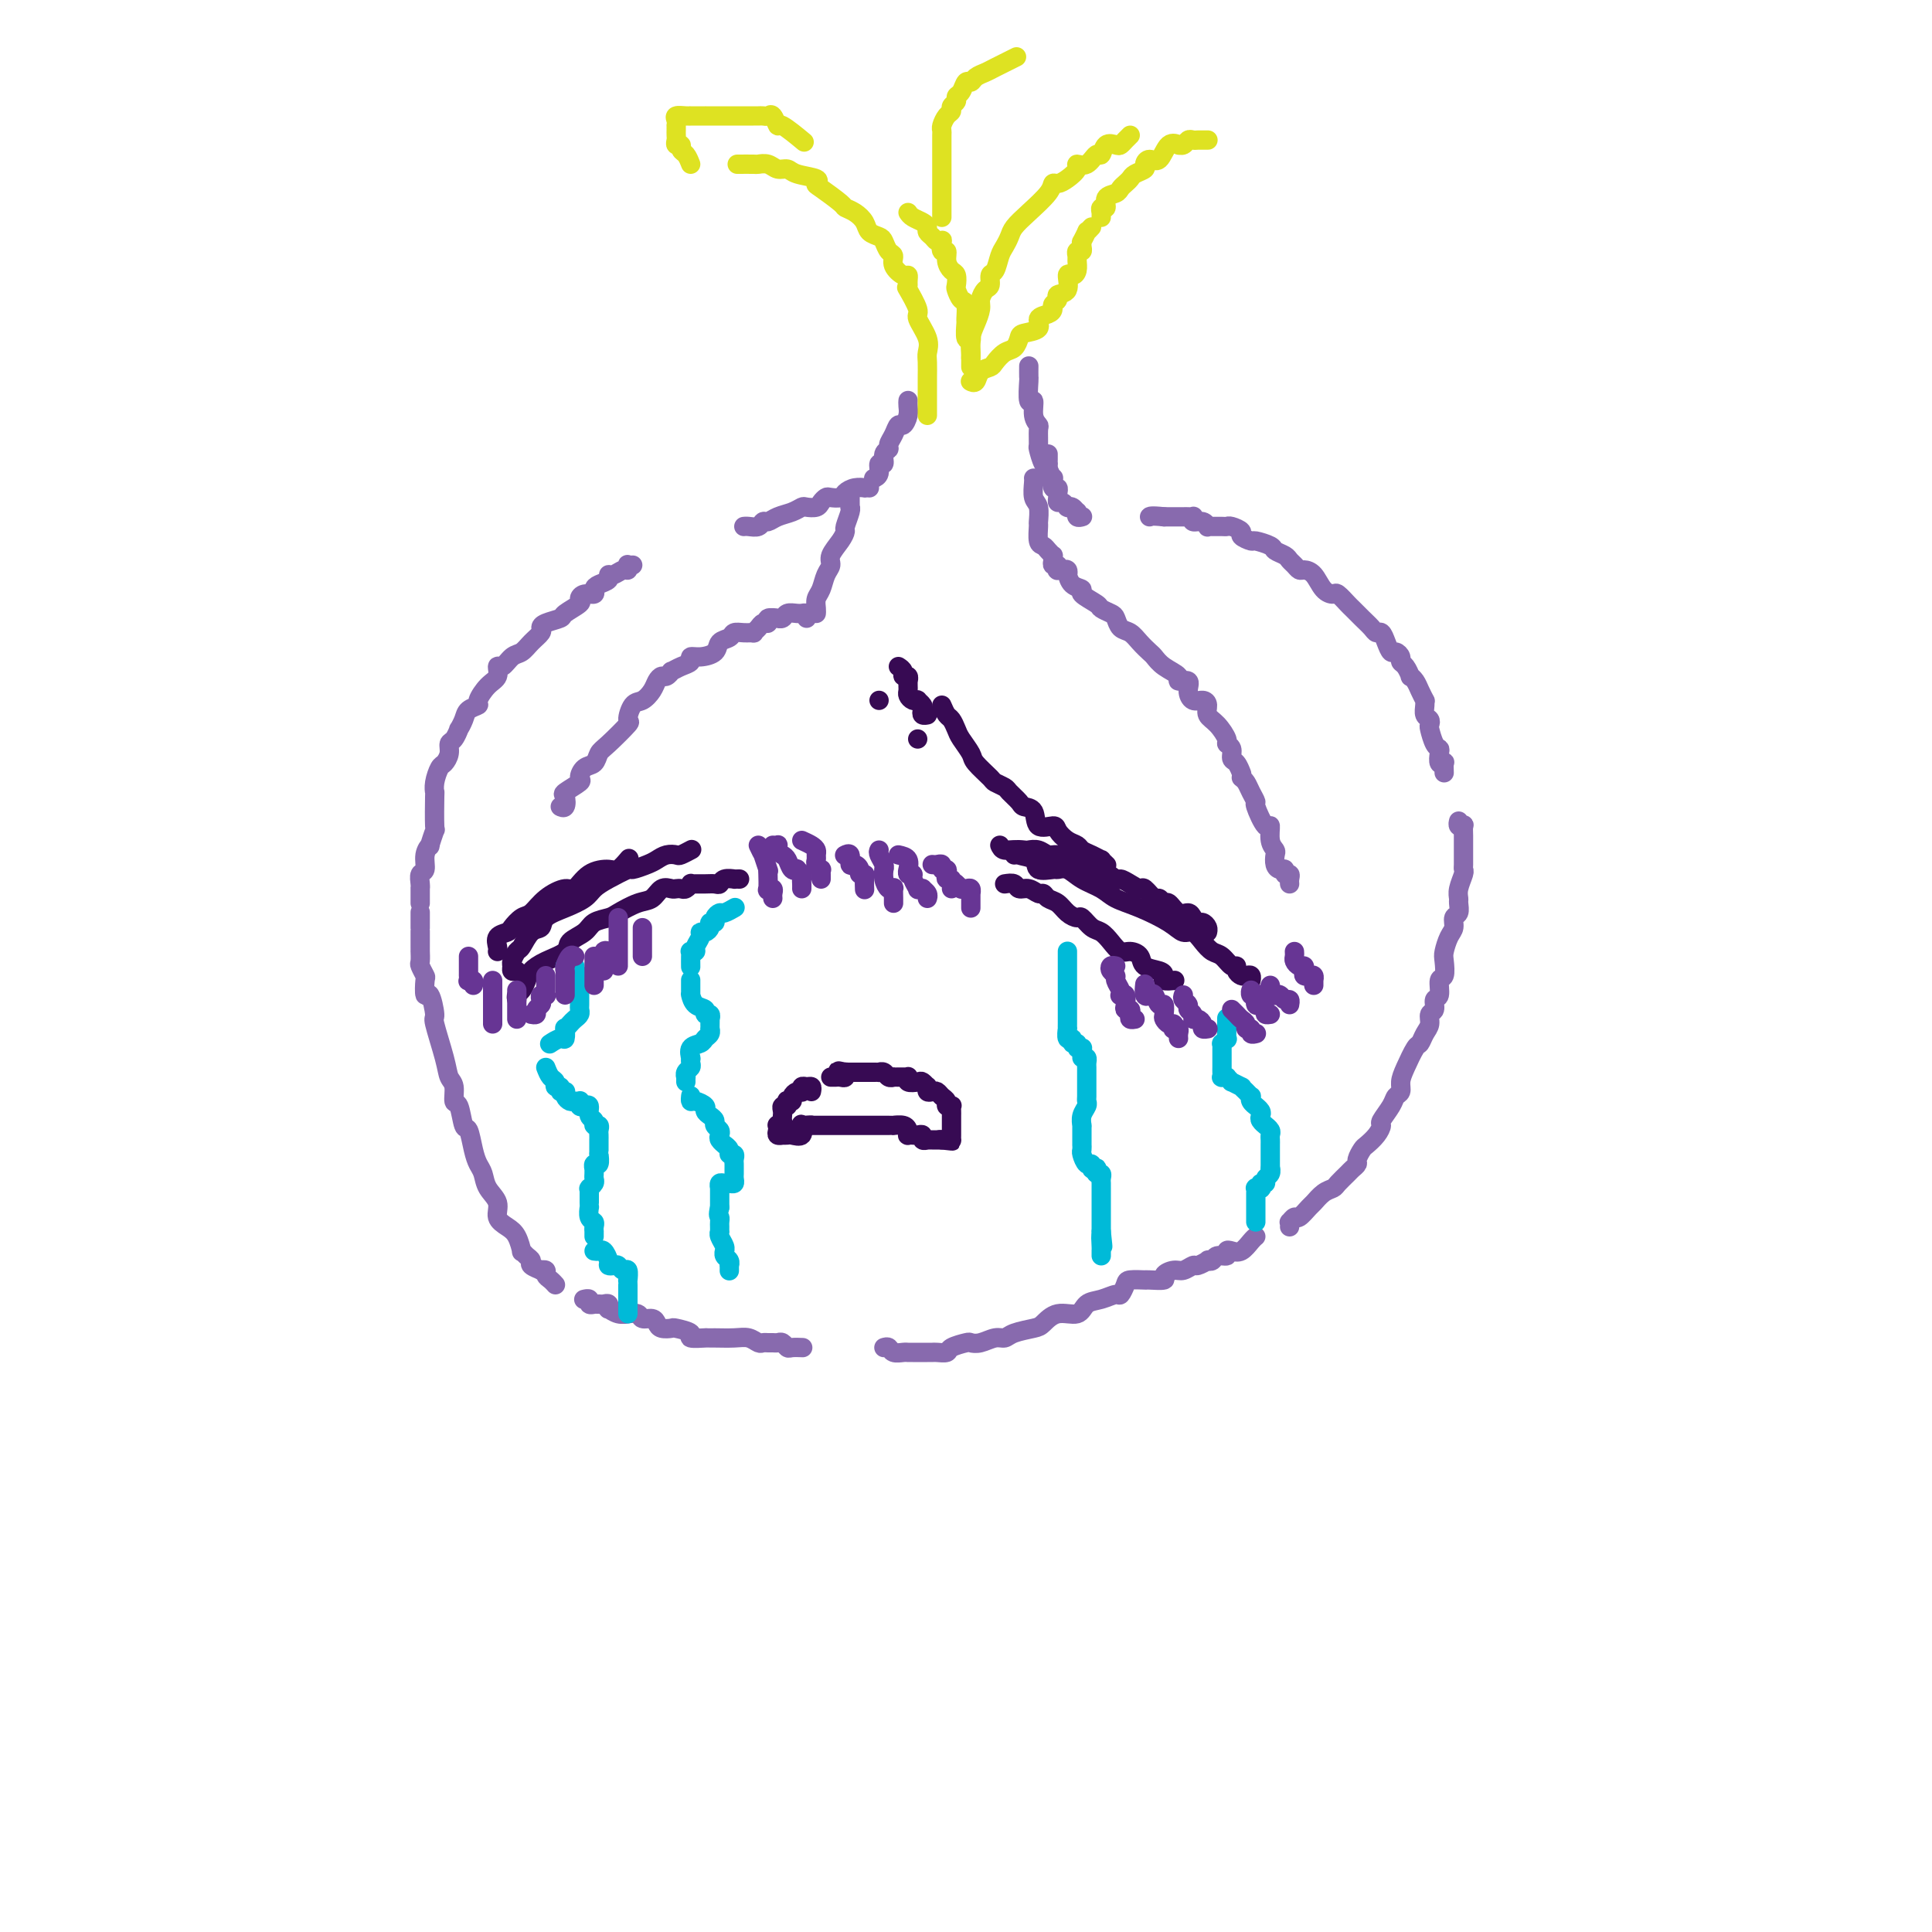 <svg viewBox='0 0 400 400' version='1.1' xmlns='http://www.w3.org/2000/svg' xmlns:xlink='http://www.w3.org/1999/xlink'><g fill='none' stroke='rgb(136,106,174)' stroke-width='4' stroke-linecap='round' stroke-linejoin='round'><path d='M188,83c0.006,-0.070 0.013,-0.139 0,0c-0.013,0.139 -0.045,0.488 0,1c0.045,0.512 0.166,1.187 0,2c-0.166,0.813 -0.618,1.762 -1,2c-0.382,0.238 -0.695,-0.236 -1,0c-0.305,0.236 -0.602,1.181 -1,2c-0.398,0.819 -0.895,1.510 -1,2c-0.105,0.490 0.183,0.779 0,1c-0.183,0.221 -0.837,0.375 -1,1c-0.163,0.625 0.166,1.723 0,2c-0.166,0.277 -0.828,-0.266 -1,0c-0.172,0.266 0.146,1.341 0,2c-0.146,0.659 -0.756,0.903 -1,1c-0.244,0.097 -0.122,0.049 0,0'/><path d='M180,101c-0.468,-0.006 -0.936,-0.012 -1,0c-0.064,0.012 0.277,0.042 0,0c-0.277,-0.042 -1.173,-0.156 -2,0c-0.827,0.156 -1.584,0.580 -2,1c-0.416,0.420 -0.492,0.834 -1,1c-0.508,0.166 -1.450,0.083 -2,0c-0.550,-0.083 -0.710,-0.167 -1,0c-0.290,0.167 -0.710,0.584 -1,1c-0.290,0.416 -0.451,0.832 -1,1c-0.549,0.168 -1.484,0.087 -2,0c-0.516,-0.087 -0.611,-0.182 -1,0c-0.389,0.182 -1.073,0.641 -2,1c-0.927,0.359 -2.097,0.618 -3,1c-0.903,0.382 -1.538,0.887 -2,1c-0.462,0.113 -0.751,-0.166 -1,0c-0.249,0.166 -0.459,0.776 -1,1c-0.541,0.224 -1.415,0.060 -2,0c-0.585,-0.060 -0.881,-0.017 -1,0c-0.119,0.017 -0.059,0.009 0,0'/><path d='M131,117c-0.418,0.033 -0.836,0.065 -1,0c-0.164,-0.065 -0.072,-0.229 0,0c0.072,0.229 0.126,0.849 0,1c-0.126,0.151 -0.433,-0.167 -1,0c-0.567,0.167 -1.396,0.818 -2,1c-0.604,0.182 -0.983,-0.105 -1,0c-0.017,0.105 0.329,0.602 0,1c-0.329,0.398 -1.332,0.698 -2,1c-0.668,0.302 -0.999,0.605 -1,1c-0.001,0.395 0.328,0.883 0,1c-0.328,0.117 -1.315,-0.137 -2,0c-0.685,0.137 -1.069,0.667 -1,1c0.069,0.333 0.593,0.471 0,1c-0.593,0.529 -2.301,1.451 -3,2c-0.699,0.549 -0.389,0.727 -1,1c-0.611,0.273 -2.141,0.640 -3,1c-0.859,0.360 -1.045,0.711 -1,1c0.045,0.289 0.321,0.516 0,1c-0.321,0.484 -1.239,1.224 -2,2c-0.761,0.776 -1.365,1.587 -2,2c-0.635,0.413 -1.300,0.427 -2,1c-0.700,0.573 -1.435,1.705 -2,2c-0.565,0.295 -0.958,-0.247 -1,0c-0.042,0.247 0.269,1.284 0,2c-0.269,0.716 -1.118,1.111 -2,2c-0.882,0.889 -1.795,2.271 -2,3c-0.205,0.729 0.300,0.806 0,1c-0.300,0.194 -1.404,0.504 -2,1c-0.596,0.496 -0.686,1.179 -1,2c-0.314,0.821 -0.854,1.781 -1,2c-0.146,0.219 0.101,-0.302 0,0c-0.101,0.302 -0.552,1.427 -1,2c-0.448,0.573 -0.894,0.593 -1,1c-0.106,0.407 0.129,1.199 0,2c-0.129,0.801 -0.623,1.610 -1,2c-0.377,0.390 -0.637,0.362 -1,1c-0.363,0.638 -0.828,1.944 -1,3c-0.172,1.056 -0.050,1.864 0,2c0.050,0.136 0.029,-0.399 0,1c-0.029,1.399 -0.064,4.733 0,6c0.064,1.267 0.228,0.466 0,1c-0.228,0.534 -0.850,2.404 -1,3c-0.150,0.596 0.170,-0.083 0,0c-0.170,0.083 -0.830,0.926 -1,2c-0.170,1.074 0.151,2.377 0,3c-0.151,0.623 -0.772,0.566 -1,1c-0.228,0.434 -0.061,1.360 0,2c0.061,0.640 0.016,0.995 0,1c-0.016,0.005 -0.004,-0.338 0,0c0.004,0.338 0.001,1.359 0,2c-0.001,0.641 -0.000,0.903 0,1c0.000,0.097 0.000,0.028 0,0c-0.000,-0.028 -0.000,-0.014 0,0'/><path d='M87,189c0.000,-0.127 0.000,-0.254 0,0c-0.000,0.254 -0.000,0.889 0,1c0.000,0.111 0.000,-0.303 0,0c-0.000,0.303 -0.000,1.324 0,2c0.000,0.676 0.000,1.009 0,1c-0.000,-0.009 -0.000,-0.358 0,0c0.000,0.358 0.000,1.424 0,2c-0.000,0.576 -0.001,0.664 0,1c0.001,0.336 0.004,0.921 0,1c-0.004,0.079 -0.015,-0.346 0,0c0.015,0.346 0.056,1.464 0,2c-0.056,0.536 -0.208,0.490 0,1c0.208,0.510 0.778,1.577 1,2c0.222,0.423 0.096,0.202 0,1c-0.096,0.798 -0.163,2.615 0,3c0.163,0.385 0.554,-0.661 1,0c0.446,0.661 0.947,3.029 1,4c0.053,0.971 -0.340,0.545 0,2c0.340,1.455 1.415,4.792 2,7c0.585,2.208 0.682,3.286 1,4c0.318,0.714 0.859,1.064 1,2c0.141,0.936 -0.117,2.459 0,3c0.117,0.541 0.609,0.098 1,1c0.391,0.902 0.683,3.147 1,4c0.317,0.853 0.661,0.315 1,1c0.339,0.685 0.673,2.595 1,4c0.327,1.405 0.646,2.305 1,3c0.354,0.695 0.742,1.184 1,2c0.258,0.816 0.387,1.960 1,3c0.613,1.040 1.709,1.975 2,3c0.291,1.025 -0.224,2.141 0,3c0.224,0.859 1.187,1.463 2,2c0.813,0.537 1.476,1.009 2,2c0.524,0.991 0.909,2.503 1,3c0.091,0.497 -0.111,-0.021 0,0c0.111,0.021 0.536,0.580 1,1c0.464,0.420 0.965,0.700 1,1c0.035,0.300 -0.398,0.619 0,1c0.398,0.381 1.626,0.823 2,1c0.374,0.177 -0.106,0.090 0,0c0.106,-0.090 0.799,-0.181 1,0c0.201,0.181 -0.091,0.636 0,1c0.091,0.364 0.563,0.636 1,1c0.437,0.364 0.839,0.818 1,1c0.161,0.182 0.080,0.091 0,0'/><path d='M121,269c-0.122,0.030 -0.244,0.061 0,0c0.244,-0.061 0.853,-0.212 1,0c0.147,0.212 -0.168,0.789 0,1c0.168,0.211 0.819,0.055 1,0c0.181,-0.055 -0.109,-0.011 0,0c0.109,0.011 0.616,-0.012 1,0c0.384,0.012 0.644,0.060 1,0c0.356,-0.060 0.807,-0.226 1,0c0.193,0.226 0.127,0.846 0,1c-0.127,0.154 -0.314,-0.156 0,0c0.314,0.156 1.130,0.778 2,1c0.870,0.222 1.795,0.045 2,0c0.205,-0.045 -0.310,0.043 0,0c0.310,-0.043 1.444,-0.218 2,0c0.556,0.218 0.535,0.829 1,1c0.465,0.171 1.418,-0.099 2,0c0.582,0.099 0.795,0.565 1,1c0.205,0.435 0.402,0.838 1,1c0.598,0.162 1.598,0.082 2,0c0.402,-0.082 0.208,-0.165 1,0c0.792,0.165 2.570,0.580 3,1c0.430,0.420 -0.489,0.845 0,1c0.489,0.155 2.385,0.041 3,0c0.615,-0.041 -0.053,-0.007 0,0c0.053,0.007 0.826,-0.012 2,0c1.174,0.012 2.748,0.056 4,0c1.252,-0.056 2.181,-0.211 3,0c0.819,0.211 1.529,0.789 2,1c0.471,0.211 0.703,0.056 1,0c0.297,-0.056 0.657,-0.011 1,0c0.343,0.011 0.668,-0.011 1,0c0.332,0.011 0.671,0.056 1,0c0.329,-0.056 0.649,-0.211 1,0c0.351,0.211 0.733,0.789 1,1c0.267,0.211 0.418,0.057 1,0c0.582,-0.057 1.595,-0.016 2,0c0.405,0.016 0.203,0.008 0,0'/><path d='M183,279c0.363,-0.113 0.726,-0.226 1,0c0.274,0.226 0.458,0.793 1,1c0.542,0.207 1.440,0.056 2,0c0.560,-0.056 0.780,-0.015 1,0c0.220,0.015 0.439,0.004 1,0c0.561,-0.004 1.464,-0.000 2,0c0.536,0.000 0.705,-0.003 1,0c0.295,0.003 0.717,0.011 1,0c0.283,-0.011 0.428,-0.042 1,0c0.572,0.042 1.570,0.156 2,0c0.430,-0.156 0.293,-0.582 1,-1c0.707,-0.418 2.259,-0.829 3,-1c0.741,-0.171 0.672,-0.101 1,0c0.328,0.101 1.054,0.234 2,0c0.946,-0.234 2.112,-0.835 3,-1c0.888,-0.165 1.500,0.105 2,0c0.500,-0.105 0.890,-0.587 2,-1c1.110,-0.413 2.940,-0.759 4,-1c1.060,-0.241 1.350,-0.379 2,-1c0.650,-0.621 1.659,-1.726 3,-2c1.341,-0.274 3.013,0.282 4,0c0.987,-0.282 1.287,-1.403 2,-2c0.713,-0.597 1.838,-0.672 3,-1c1.162,-0.328 2.361,-0.911 3,-1c0.639,-0.089 0.717,0.316 1,0c0.283,-0.316 0.769,-1.353 1,-2c0.231,-0.647 0.206,-0.906 1,-1c0.794,-0.094 2.407,-0.025 3,0c0.593,0.025 0.168,0.004 0,0c-0.168,-0.004 -0.077,0.009 0,0c0.077,-0.009 0.142,-0.040 1,0c0.858,0.040 2.510,0.150 3,0c0.490,-0.150 -0.182,-0.561 0,-1c0.182,-0.439 1.219,-0.906 2,-1c0.781,-0.094 1.304,0.185 2,0c0.696,-0.185 1.563,-0.833 2,-1c0.437,-0.167 0.445,0.147 1,0c0.555,-0.147 1.659,-0.756 2,-1c0.341,-0.244 -0.081,-0.121 0,0c0.081,0.121 0.665,0.242 1,0c0.335,-0.242 0.421,-0.848 1,-1c0.579,-0.152 1.650,0.149 2,0c0.350,-0.149 -0.022,-0.748 0,-1c0.022,-0.252 0.437,-0.159 1,0c0.563,0.159 1.275,0.383 2,0c0.725,-0.383 1.465,-1.372 2,-2c0.535,-0.628 0.867,-0.894 1,-1c0.133,-0.106 0.066,-0.053 0,0'/><path d='M267,254c0.026,-0.457 0.052,-0.914 0,-1c-0.052,-0.086 -0.184,0.199 0,0c0.184,-0.199 0.682,-0.883 1,-1c0.318,-0.117 0.456,0.333 1,0c0.544,-0.333 1.492,-1.450 2,-2c0.508,-0.550 0.574,-0.532 1,-1c0.426,-0.468 1.213,-1.421 2,-2c0.787,-0.579 1.574,-0.785 2,-1c0.426,-0.215 0.492,-0.438 1,-1c0.508,-0.562 1.460,-1.464 2,-2c0.540,-0.536 0.669,-0.706 1,-1c0.331,-0.294 0.866,-0.711 1,-1c0.134,-0.289 -0.132,-0.449 0,-1c0.132,-0.551 0.660,-1.494 1,-2c0.340,-0.506 0.490,-0.576 1,-1c0.510,-0.424 1.379,-1.203 2,-2c0.621,-0.797 0.993,-1.613 1,-2c0.007,-0.387 -0.353,-0.344 0,-1c0.353,-0.656 1.417,-2.012 2,-3c0.583,-0.988 0.685,-1.610 1,-2c0.315,-0.390 0.844,-0.548 1,-1c0.156,-0.452 -0.061,-1.199 0,-2c0.061,-0.801 0.399,-1.656 1,-3c0.601,-1.344 1.466,-3.176 2,-4c0.534,-0.824 0.735,-0.639 1,-1c0.265,-0.361 0.592,-1.267 1,-2c0.408,-0.733 0.898,-1.293 1,-2c0.102,-0.707 -0.184,-1.559 0,-2c0.184,-0.441 0.838,-0.469 1,-1c0.162,-0.531 -0.167,-1.564 0,-2c0.167,-0.436 0.829,-0.276 1,-1c0.171,-0.724 -0.148,-2.333 0,-3c0.148,-0.667 0.762,-0.391 1,-1c0.238,-0.609 0.101,-2.104 0,-3c-0.101,-0.896 -0.167,-1.195 0,-2c0.167,-0.805 0.566,-2.118 1,-3c0.434,-0.882 0.901,-1.335 1,-2c0.099,-0.665 -0.171,-1.542 0,-2c0.171,-0.458 0.782,-0.497 1,-1c0.218,-0.503 0.044,-1.469 0,-2c-0.044,-0.531 0.041,-0.628 0,-1c-0.041,-0.372 -0.207,-1.021 0,-2c0.207,-0.979 0.788,-2.290 1,-3c0.212,-0.710 0.057,-0.820 0,-1c-0.057,-0.180 -0.015,-0.430 0,-1c0.015,-0.570 0.004,-1.461 0,-2c-0.004,-0.539 -0.001,-0.726 0,-1c0.001,-0.274 0.001,-0.634 0,-1c-0.001,-0.366 -0.004,-0.738 0,-1c0.004,-0.262 0.015,-0.414 0,-1c-0.015,-0.586 -0.057,-1.607 0,-2c0.057,-0.393 0.211,-0.157 0,0c-0.211,0.157 -0.788,0.235 -1,0c-0.212,-0.235 -0.061,-0.781 0,-1c0.061,-0.219 0.030,-0.109 0,0'/><path d='M299,160c-0.030,-0.831 -0.060,-1.662 0,-2c0.060,-0.338 0.209,-0.183 0,0c-0.209,0.183 -0.778,0.392 -1,0c-0.222,-0.392 -0.098,-1.386 0,-2c0.098,-0.614 0.171,-0.847 0,-1c-0.171,-0.153 -0.585,-0.225 -1,-1c-0.415,-0.775 -0.829,-2.253 -1,-3c-0.171,-0.747 -0.099,-0.765 0,-1c0.099,-0.235 0.223,-0.688 0,-1c-0.223,-0.312 -0.795,-0.482 -1,-1c-0.205,-0.518 -0.044,-1.385 0,-2c0.044,-0.615 -0.031,-0.978 0,-1c0.031,-0.022 0.167,0.297 0,0c-0.167,-0.297 -0.636,-1.211 -1,-2c-0.364,-0.789 -0.623,-1.454 -1,-2c-0.377,-0.546 -0.871,-0.972 -1,-1c-0.129,-0.028 0.106,0.342 0,0c-0.106,-0.342 -0.553,-1.397 -1,-2c-0.447,-0.603 -0.893,-0.756 -1,-1c-0.107,-0.244 0.126,-0.581 0,-1c-0.126,-0.419 -0.611,-0.921 -1,-1c-0.389,-0.079 -0.681,0.264 -1,0c-0.319,-0.264 -0.666,-1.134 -1,-2c-0.334,-0.866 -0.657,-1.728 -1,-2c-0.343,-0.272 -0.707,0.044 -1,0c-0.293,-0.044 -0.516,-0.450 -1,-1c-0.484,-0.550 -1.228,-1.243 -2,-2c-0.772,-0.757 -1.572,-1.577 -2,-2c-0.428,-0.423 -0.485,-0.449 -1,-1c-0.515,-0.551 -1.490,-1.626 -2,-2c-0.510,-0.374 -0.556,-0.047 -1,0c-0.444,0.047 -1.285,-0.187 -2,-1c-0.715,-0.813 -1.305,-2.207 -2,-3c-0.695,-0.793 -1.494,-0.986 -2,-1c-0.506,-0.014 -0.717,0.151 -1,0c-0.283,-0.151 -0.637,-0.618 -1,-1c-0.363,-0.382 -0.735,-0.681 -1,-1c-0.265,-0.319 -0.423,-0.659 -1,-1c-0.577,-0.341 -1.574,-0.683 -2,-1c-0.426,-0.317 -0.280,-0.610 -1,-1c-0.720,-0.390 -2.305,-0.879 -3,-1c-0.695,-0.121 -0.501,0.125 -1,0c-0.499,-0.125 -1.691,-0.622 -2,-1c-0.309,-0.378 0.264,-0.637 0,-1c-0.264,-0.363 -1.367,-0.830 -2,-1c-0.633,-0.170 -0.796,-0.045 -1,0c-0.204,0.045 -0.449,0.008 -1,0c-0.551,-0.008 -1.409,0.013 -2,0c-0.591,-0.013 -0.915,-0.060 -1,0c-0.085,0.060 0.069,0.226 0,0c-0.069,-0.226 -0.361,-0.845 -1,-1c-0.639,-0.155 -1.624,0.155 -2,0c-0.376,-0.155 -0.144,-0.773 0,-1c0.144,-0.227 0.198,-0.061 0,0c-0.198,0.061 -0.648,0.016 -1,0c-0.352,-0.016 -0.605,-0.004 -1,0c-0.395,0.004 -0.931,0.001 -1,0c-0.069,-0.001 0.327,-0.000 0,0c-0.327,0.000 -1.379,0.000 -2,0c-0.621,-0.000 -0.810,-0.000 -1,0'/><path d='M241,107c-2.844,-0.311 -2.956,-0.089 -3,0c-0.044,0.089 -0.022,0.044 0,0'/><path d='M224,107c0.112,-0.033 0.223,-0.065 0,0c-0.223,0.065 -0.782,0.228 -1,0c-0.218,-0.228 -0.097,-0.846 0,-1c0.097,-0.154 0.170,0.156 0,0c-0.170,-0.156 -0.584,-0.778 -1,-1c-0.416,-0.222 -0.833,-0.045 -1,0c-0.167,0.045 -0.083,-0.043 0,0c0.083,0.043 0.166,0.218 0,0c-0.166,-0.218 -0.580,-0.829 -1,-1c-0.420,-0.171 -0.845,0.099 -1,0c-0.155,-0.099 -0.041,-0.567 0,-1c0.041,-0.433 0.007,-0.832 0,-1c-0.007,-0.168 0.012,-0.106 0,0c-0.012,0.106 -0.055,0.254 0,0c0.055,-0.254 0.207,-0.912 0,-1c-0.207,-0.088 -0.773,0.393 -1,0c-0.227,-0.393 -0.113,-1.660 0,-2c0.113,-0.340 0.227,0.246 0,0c-0.227,-0.246 -0.793,-1.323 -1,-2c-0.207,-0.677 -0.056,-0.952 0,-1c0.056,-0.048 0.015,0.131 0,0c-0.015,-0.131 -0.004,-0.574 0,-1c0.004,-0.426 0.001,-0.836 0,-1c-0.001,-0.164 -0.001,-0.082 0,0'/><path d='M217,99c-0.022,-0.316 -0.044,-0.632 0,-1c0.044,-0.368 0.155,-0.789 0,-1c-0.155,-0.211 -0.576,-0.213 -1,-1c-0.424,-0.787 -0.850,-2.359 -1,-3c-0.150,-0.641 -0.025,-0.352 0,-1c0.025,-0.648 -0.050,-2.233 0,-3c0.050,-0.767 0.224,-0.718 0,-1c-0.224,-0.282 -0.845,-0.897 -1,-2c-0.155,-1.103 0.154,-2.695 0,-3c-0.154,-0.305 -0.773,0.678 -1,0c-0.227,-0.678 -0.061,-3.017 0,-4c0.061,-0.983 0.016,-0.611 0,-1c-0.016,-0.389 -0.005,-1.540 0,-2c0.005,-0.460 0.002,-0.230 0,0'/></g>
<g fill='none' stroke='rgb(222,226,34)' stroke-width='4' stroke-linecap='round' stroke-linejoin='round'><path d='M192,86c-0.000,-0.739 -0.000,-1.477 0,-2c0.000,-0.523 0.000,-0.829 0,-1c-0.000,-0.171 -0.001,-0.205 0,-1c0.001,-0.795 0.002,-2.350 0,-3c-0.002,-0.650 -0.009,-0.395 0,-1c0.009,-0.605 0.032,-2.071 0,-3c-0.032,-0.929 -0.121,-1.321 0,-2c0.121,-0.679 0.452,-1.643 0,-3c-0.452,-1.357 -1.688,-3.106 -2,-4c-0.312,-0.894 0.301,-0.933 0,-2c-0.301,-1.067 -1.514,-3.162 -2,-4c-0.486,-0.838 -0.243,-0.419 0,0'/><path d='M188,59c-0.014,-0.297 -0.027,-0.594 0,-1c0.027,-0.406 0.095,-0.920 0,-1c-0.095,-0.080 -0.354,0.273 -1,0c-0.646,-0.273 -1.677,-1.173 -2,-2c-0.323,-0.827 0.064,-1.583 0,-2c-0.064,-0.417 -0.580,-0.496 -1,-1c-0.420,-0.504 -0.745,-1.434 -1,-2c-0.255,-0.566 -0.440,-0.768 -1,-1c-0.560,-0.232 -1.495,-0.494 -2,-1c-0.505,-0.506 -0.580,-1.256 -1,-2c-0.420,-0.744 -1.185,-1.480 -2,-2c-0.815,-0.520 -1.679,-0.822 -2,-1c-0.321,-0.178 -0.100,-0.233 -1,-1c-0.900,-0.767 -2.923,-2.248 -4,-3c-1.077,-0.752 -1.209,-0.775 -1,-1c0.209,-0.225 0.758,-0.653 0,-1c-0.758,-0.347 -2.823,-0.615 -4,-1c-1.177,-0.385 -1.465,-0.888 -2,-1c-0.535,-0.112 -1.317,0.166 -2,0c-0.683,-0.166 -1.266,-0.777 -2,-1c-0.734,-0.223 -1.619,-0.060 -2,0c-0.381,0.060 -0.256,0.016 -1,0c-0.744,-0.016 -2.355,-0.005 -3,0c-0.645,0.005 -0.322,0.002 0,0'/><path d='M143,34c-0.301,-0.764 -0.603,-1.528 -1,-2c-0.397,-0.472 -0.891,-0.651 -1,-1c-0.109,-0.349 0.167,-0.868 0,-1c-0.167,-0.132 -0.777,0.123 -1,0c-0.223,-0.123 -0.060,-0.625 0,-1c0.060,-0.375 0.016,-0.621 0,-1c-0.016,-0.379 -0.004,-0.889 0,-1c0.004,-0.111 -0.001,0.177 0,0c0.001,-0.177 0.006,-0.818 0,-1c-0.006,-0.182 -0.025,0.095 0,0c0.025,-0.095 0.095,-0.561 0,-1c-0.095,-0.439 -0.353,-0.850 0,-1c0.353,-0.150 1.319,-0.040 2,0c0.681,0.040 1.078,0.011 1,0c-0.078,-0.011 -0.632,-0.003 0,0c0.632,0.003 2.448,0.001 3,0c0.552,-0.001 -0.162,-0.000 0,0c0.162,0.000 1.199,0.000 2,0c0.801,-0.000 1.366,0.000 2,0c0.634,-0.000 1.336,-0.000 2,0c0.664,0.000 1.291,0.001 2,0c0.709,-0.001 1.499,-0.002 2,0c0.501,0.002 0.712,0.009 1,0c0.288,-0.009 0.651,-0.034 1,0c0.349,0.034 0.683,0.125 1,0c0.317,-0.125 0.618,-0.467 1,0c0.382,0.467 0.845,1.744 1,2c0.155,0.256 0.003,-0.508 1,0c0.997,0.508 3.142,2.288 4,3c0.858,0.712 0.429,0.356 0,0'/><path d='M188,44c0.228,0.333 0.456,0.666 1,1c0.544,0.334 1.402,0.667 2,1c0.598,0.333 0.934,0.664 1,1c0.066,0.336 -0.140,0.676 0,1c0.140,0.324 0.625,0.631 1,1c0.375,0.369 0.640,0.801 1,1c0.360,0.199 0.814,0.164 1,0c0.186,-0.164 0.105,-0.457 0,0c-0.105,0.457 -0.235,1.665 0,2c0.235,0.335 0.834,-0.205 1,0c0.166,0.205 -0.100,1.153 0,2c0.100,0.847 0.565,1.593 1,2c0.435,0.407 0.838,0.474 1,1c0.162,0.526 0.082,1.511 0,2c-0.082,0.489 -0.165,0.482 0,1c0.165,0.518 0.579,1.562 1,2c0.421,0.438 0.849,0.271 1,1c0.151,0.729 0.026,2.355 0,3c-0.026,0.645 0.045,0.310 0,1c-0.045,0.690 -0.208,2.404 0,3c0.208,0.596 0.788,0.072 1,0c0.212,-0.072 0.057,0.306 0,1c-0.057,0.694 -0.015,1.702 0,2c0.015,0.298 0.004,-0.116 0,0c-0.004,0.116 -0.001,0.762 0,1c0.001,0.238 0.000,0.068 0,0c-0.000,-0.068 -0.000,-0.034 0,0'/><path d='M201,76c-0.006,-0.804 -0.012,-1.609 0,-2c0.012,-0.391 0.041,-0.370 0,-1c-0.041,-0.630 -0.152,-1.913 0,-3c0.152,-1.087 0.566,-1.978 1,-3c0.434,-1.022 0.886,-2.176 1,-3c0.114,-0.824 -0.110,-1.318 0,-2c0.110,-0.682 0.554,-1.551 1,-2c0.446,-0.449 0.893,-0.476 1,-1c0.107,-0.524 -0.126,-1.544 0,-2c0.126,-0.456 0.610,-0.348 1,-1c0.390,-0.652 0.686,-2.063 1,-3c0.314,-0.937 0.644,-1.399 1,-2c0.356,-0.601 0.736,-1.342 1,-2c0.264,-0.658 0.413,-1.233 1,-2c0.587,-0.767 1.613,-1.724 3,-3c1.387,-1.276 3.136,-2.870 4,-4c0.864,-1.130 0.843,-1.796 1,-2c0.157,-0.204 0.493,0.053 1,0c0.507,-0.053 1.186,-0.414 2,-1c0.814,-0.586 1.762,-1.395 2,-2c0.238,-0.605 -0.236,-1.007 0,-1c0.236,0.007 1.180,0.422 2,0c0.820,-0.422 1.515,-1.682 2,-2c0.485,-0.318 0.760,0.304 1,0c0.240,-0.304 0.446,-1.535 1,-2c0.554,-0.465 1.455,-0.163 2,0c0.545,0.163 0.734,0.188 1,0c0.266,-0.188 0.610,-0.589 1,-1c0.390,-0.411 0.826,-0.832 1,-1c0.174,-0.168 0.087,-0.084 0,0'/><path d='M250,29c0.089,-0.001 0.179,-0.001 0,0c-0.179,0.001 -0.625,0.004 -1,0c-0.375,-0.004 -0.679,-0.015 -1,0c-0.321,0.015 -0.659,0.058 -1,0c-0.341,-0.058 -0.686,-0.215 -1,0c-0.314,0.215 -0.598,0.801 -1,1c-0.402,0.199 -0.923,0.010 -1,0c-0.077,-0.010 0.291,0.158 0,0c-0.291,-0.158 -1.239,-0.642 -2,0c-0.761,0.642 -1.335,2.410 -2,3c-0.665,0.590 -1.421,0.003 -2,0c-0.579,-0.003 -0.981,0.576 -1,1c-0.019,0.424 0.345,0.691 0,1c-0.345,0.309 -1.401,0.661 -2,1c-0.599,0.339 -0.743,0.667 -1,1c-0.257,0.333 -0.628,0.671 -1,1c-0.372,0.329 -0.744,0.647 -1,1c-0.256,0.353 -0.394,0.739 -1,1c-0.606,0.261 -1.679,0.396 -2,1c-0.321,0.604 0.110,1.678 0,2c-0.110,0.322 -0.762,-0.106 -1,0c-0.238,0.106 -0.064,0.747 0,1c0.064,0.253 0.017,0.119 0,0c-0.017,-0.119 -0.005,-0.224 0,0c0.005,0.224 0.001,0.778 0,1c-0.001,0.222 -0.001,0.111 0,0'/><path d='M226,47c-0.453,0.485 -0.906,0.970 -1,1c-0.094,0.030 0.172,-0.394 0,0c-0.172,0.394 -0.782,1.607 -1,2c-0.218,0.393 -0.044,-0.035 0,0c0.044,0.035 -0.041,0.533 0,1c0.041,0.467 0.208,0.902 0,1c-0.208,0.098 -0.790,-0.141 -1,0c-0.210,0.141 -0.046,0.662 0,1c0.046,0.338 -0.024,0.493 0,1c0.024,0.507 0.142,1.364 0,2c-0.142,0.636 -0.545,1.049 -1,1c-0.455,-0.049 -0.963,-0.560 -1,0c-0.037,0.560 0.397,2.191 0,3c-0.397,0.809 -1.625,0.794 -2,1c-0.375,0.206 0.101,0.631 0,1c-0.101,0.369 -0.781,0.680 -1,1c-0.219,0.320 0.022,0.649 0,1c-0.022,0.351 -0.307,0.723 -1,1c-0.693,0.277 -1.796,0.460 -2,1c-0.204,0.540 0.490,1.439 0,2c-0.490,0.561 -2.163,0.784 -3,1c-0.837,0.216 -0.839,0.425 -1,1c-0.161,0.575 -0.481,1.515 -1,2c-0.519,0.485 -1.238,0.516 -2,1c-0.762,0.484 -1.567,1.422 -2,2c-0.433,0.578 -0.494,0.796 -1,1c-0.506,0.204 -1.456,0.394 -2,1c-0.544,0.606 -0.682,1.626 -1,2c-0.318,0.374 -0.816,0.101 -1,0c-0.184,-0.101 -0.052,-0.029 0,0c0.052,0.029 0.026,0.014 0,0'/><path d='M195,45c0.000,-0.363 0.000,-0.726 0,-1c-0.000,-0.274 -0.000,-0.460 0,-1c0.000,-0.540 0.000,-1.435 0,-2c-0.000,-0.565 -0.000,-0.799 0,-1c0.000,-0.201 0.000,-0.370 0,-1c-0.000,-0.630 -0.000,-1.723 0,-2c0.000,-0.277 0.000,0.260 0,0c-0.000,-0.260 -0.000,-1.317 0,-2c0.000,-0.683 0.000,-0.990 0,-1c-0.000,-0.010 -0.000,0.278 0,0c0.000,-0.278 0.000,-1.121 0,-2c-0.000,-0.879 -0.001,-1.793 0,-2c0.001,-0.207 0.003,0.291 0,0c-0.003,-0.291 -0.011,-1.373 0,-2c0.011,-0.627 0.040,-0.798 0,-1c-0.040,-0.202 -0.150,-0.435 0,-1c0.150,-0.565 0.561,-1.461 1,-2c0.439,-0.539 0.905,-0.720 1,-1c0.095,-0.280 -0.182,-0.657 0,-1c0.182,-0.343 0.823,-0.651 1,-1c0.177,-0.349 -0.108,-0.737 0,-1c0.108,-0.263 0.610,-0.399 1,-1c0.390,-0.601 0.668,-1.665 1,-2c0.332,-0.335 0.717,0.061 1,0c0.283,-0.061 0.465,-0.577 1,-1c0.535,-0.423 1.422,-0.753 2,-1c0.578,-0.247 0.848,-0.413 2,-1c1.152,-0.587 3.186,-1.596 4,-2c0.814,-0.404 0.407,-0.202 0,0'/></g>
<g fill='none' stroke='rgb(55,10,83)' stroke-width='4' stroke-linecap='round' stroke-linejoin='round'><path d='M103,197c0.056,-0.223 0.112,-0.445 0,-1c-0.112,-0.555 -0.392,-1.442 0,-2c0.392,-0.558 1.458,-0.785 2,-1c0.542,-0.215 0.562,-0.416 1,-1c0.438,-0.584 1.296,-1.551 2,-2c0.704,-0.449 1.254,-0.379 2,-1c0.746,-0.621 1.688,-1.932 3,-3c1.312,-1.068 2.994,-1.892 4,-2c1.006,-0.108 1.335,0.500 2,0c0.665,-0.500 1.667,-2.106 3,-3c1.333,-0.894 2.996,-1.075 4,-1c1.004,0.075 1.347,0.405 2,0c0.653,-0.405 1.615,-1.544 2,-2c0.385,-0.456 0.192,-0.228 0,0'/><path d='M107,201c-0.429,0.099 -0.859,0.197 -1,0c-0.141,-0.197 0.006,-0.691 0,-1c-0.006,-0.309 -0.166,-0.435 0,-1c0.166,-0.565 0.658,-1.569 1,-2c0.342,-0.431 0.534,-0.289 1,-1c0.466,-0.711 1.207,-2.273 2,-3c0.793,-0.727 1.640,-0.618 2,-1c0.360,-0.382 0.233,-1.257 1,-2c0.767,-0.743 2.427,-1.356 4,-2c1.573,-0.644 3.060,-1.321 4,-2c0.940,-0.679 1.333,-1.362 2,-2c0.667,-0.638 1.607,-1.231 3,-2c1.393,-0.769 3.241,-1.712 4,-2c0.759,-0.288 0.431,0.080 1,0c0.569,-0.080 2.035,-0.609 3,-1c0.965,-0.391 1.429,-0.644 2,-1c0.571,-0.356 1.250,-0.814 2,-1c0.750,-0.186 1.572,-0.102 2,0c0.428,0.102 0.461,0.220 1,0c0.539,-0.220 1.582,-0.777 2,-1c0.418,-0.223 0.209,-0.111 0,0'/><path d='M107,207c-0.087,-0.357 -0.174,-0.715 0,-1c0.174,-0.285 0.608,-0.499 1,-1c0.392,-0.501 0.743,-1.289 1,-2c0.257,-0.711 0.419,-1.345 1,-2c0.581,-0.655 1.582,-1.331 3,-2c1.418,-0.669 3.252,-1.331 4,-2c0.748,-0.669 0.411,-1.344 1,-2c0.589,-0.656 2.104,-1.293 3,-2c0.896,-0.707 1.174,-1.483 2,-2c0.826,-0.517 2.199,-0.773 3,-1c0.801,-0.227 1.030,-0.425 2,-1c0.970,-0.575 2.679,-1.527 4,-2c1.321,-0.473 2.252,-0.467 3,-1c0.748,-0.533 1.313,-1.606 2,-2c0.687,-0.394 1.494,-0.109 2,0c0.506,0.109 0.709,0.043 1,0c0.291,-0.043 0.669,-0.064 1,0c0.331,0.064 0.616,0.213 1,0c0.384,-0.213 0.866,-0.790 1,-1c0.134,-0.210 -0.080,-0.055 0,0c0.080,0.055 0.454,0.011 1,0c0.546,-0.011 1.264,0.011 2,0c0.736,-0.011 1.488,-0.056 2,0c0.512,0.056 0.782,0.211 1,0c0.218,-0.211 0.384,-0.789 1,-1c0.616,-0.211 1.680,-0.057 2,0c0.320,0.057 -0.106,0.015 0,0c0.106,-0.015 0.745,-0.004 1,0c0.255,0.004 0.128,0.002 0,0'/><path d='M210,177c-0.209,-0.420 -0.418,-0.841 0,-1c0.418,-0.159 1.461,-0.058 2,0c0.539,0.058 0.572,0.071 1,0c0.428,-0.071 1.250,-0.227 2,0c0.750,0.227 1.426,0.836 2,1c0.574,0.164 1.044,-0.116 2,0c0.956,0.116 2.396,0.627 3,1c0.604,0.373 0.370,0.607 1,1c0.630,0.393 2.122,0.945 3,1c0.878,0.055 1.142,-0.387 2,0c0.858,0.387 2.309,1.604 3,2c0.691,0.396 0.623,-0.030 1,0c0.377,0.030 1.200,0.515 2,1c0.800,0.485 1.576,0.972 2,1c0.424,0.028 0.494,-0.401 1,0c0.506,0.401 1.448,1.632 2,2c0.552,0.368 0.715,-0.126 1,0c0.285,0.126 0.692,0.874 1,1c0.308,0.126 0.516,-0.369 1,0c0.484,0.369 1.243,1.601 2,2c0.757,0.399 1.513,-0.034 2,0c0.487,0.034 0.705,0.535 1,1c0.295,0.465 0.667,0.895 1,1c0.333,0.105 0.625,-0.116 1,0c0.375,0.116 0.832,0.570 1,1c0.168,0.430 0.048,0.837 0,1c-0.048,0.163 -0.024,0.081 0,0'/><path d='M207,175c0.203,0.449 0.405,0.898 1,1c0.595,0.102 1.582,-0.145 2,0c0.418,0.145 0.268,0.680 1,1c0.732,0.320 2.345,0.424 3,1c0.655,0.576 0.351,1.624 1,2c0.649,0.376 2.250,0.078 3,0c0.750,-0.078 0.650,0.062 1,0c0.350,-0.062 1.151,-0.327 2,0c0.849,0.327 1.746,1.246 3,2c1.254,0.754 2.864,1.345 4,2c1.136,0.655 1.799,1.375 3,2c1.201,0.625 2.941,1.154 5,2c2.059,0.846 4.439,2.010 6,3c1.561,0.990 2.305,1.808 3,2c0.695,0.192 1.341,-0.242 2,0c0.659,0.242 1.329,1.160 2,2c0.671,0.840 1.342,1.601 2,2c0.658,0.399 1.304,0.436 2,1c0.696,0.564 1.443,1.654 2,2c0.557,0.346 0.923,-0.052 1,0c0.077,0.052 -0.137,0.553 0,1c0.137,0.447 0.625,0.838 1,1c0.375,0.162 0.637,0.095 1,0c0.363,-0.095 0.829,-0.218 1,0c0.171,0.218 0.049,0.777 0,1c-0.049,0.223 -0.024,0.112 0,0'/><path d='M208,183c0.778,-0.122 1.557,-0.244 2,0c0.443,0.244 0.552,0.853 1,1c0.448,0.147 1.236,-0.169 2,0c0.764,0.169 1.503,0.822 2,1c0.497,0.178 0.753,-0.120 1,0c0.247,0.120 0.485,0.657 1,1c0.515,0.343 1.307,0.491 2,1c0.693,0.509 1.288,1.378 2,2c0.712,0.622 1.542,0.995 2,1c0.458,0.005 0.546,-0.359 1,0c0.454,0.359 1.276,1.441 2,2c0.724,0.559 1.350,0.597 2,1c0.650,0.403 1.324,1.173 2,2c0.676,0.827 1.354,1.713 2,2c0.646,0.287 1.259,-0.026 2,0c0.741,0.026 1.608,0.389 2,1c0.392,0.611 0.309,1.470 1,2c0.691,0.530 2.157,0.730 3,1c0.843,0.270 1.063,0.608 1,1c-0.063,0.392 -0.409,0.837 0,1c0.409,0.163 1.572,0.044 2,0c0.428,-0.044 0.122,-0.013 0,0c-0.122,0.013 -0.061,0.006 0,0'/></g>
<g fill='none' stroke='rgb(0,186,216)' stroke-width='4' stroke-linecap='round' stroke-linejoin='round'><path d='M117,200c0.301,0.025 0.603,0.049 1,0c0.397,-0.049 0.891,-0.173 1,0c0.109,0.173 -0.167,0.641 0,1c0.167,0.359 0.777,0.608 1,1c0.223,0.392 0.060,0.926 0,1c-0.060,0.074 -0.016,-0.313 0,0c0.016,0.313 0.004,1.327 0,2c-0.004,0.673 -0.000,1.006 0,1c0.000,-0.006 -0.003,-0.352 0,0c0.003,0.352 0.012,1.403 0,2c-0.012,0.597 -0.045,0.739 0,1c0.045,0.261 0.170,0.642 0,1c-0.170,0.358 -0.633,0.692 -1,1c-0.367,0.308 -0.636,0.589 -1,1c-0.364,0.411 -0.823,0.951 -1,1c-0.177,0.049 -0.072,-0.393 0,0c0.072,0.393 0.112,1.621 0,2c-0.112,0.379 -0.376,-0.090 -1,0c-0.624,0.090 -1.607,0.740 -2,1c-0.393,0.260 -0.197,0.130 0,0'/><path d='M113,221c0.301,0.765 0.601,1.529 1,2c0.399,0.471 0.895,0.648 1,1c0.105,0.352 -0.182,0.879 0,1c0.182,0.121 0.834,-0.165 1,0c0.166,0.165 -0.152,0.779 0,1c0.152,0.221 0.776,0.049 1,0c0.224,-0.049 0.049,0.025 0,0c-0.049,-0.025 0.029,-0.150 0,0c-0.029,0.150 -0.165,0.575 0,1c0.165,0.425 0.632,0.850 1,1c0.368,0.150 0.637,0.027 1,0c0.363,-0.027 0.819,0.044 1,0c0.181,-0.044 0.086,-0.201 0,0c-0.086,0.201 -0.163,0.760 0,1c0.163,0.240 0.564,0.159 1,0c0.436,-0.159 0.905,-0.397 1,0c0.095,0.397 -0.185,1.430 0,2c0.185,0.570 0.834,0.677 1,1c0.166,0.323 -0.152,0.861 0,1c0.152,0.139 0.773,-0.122 1,0c0.227,0.122 0.061,0.625 0,1c-0.061,0.375 -0.016,0.622 0,1c0.016,0.378 0.004,0.889 0,1c-0.004,0.111 -0.001,-0.176 0,0c0.001,0.176 0.000,0.816 0,1c-0.000,0.184 0.001,-0.086 0,0c-0.001,0.086 -0.004,0.530 0,1c0.004,0.470 0.015,0.967 0,1c-0.015,0.033 -0.057,-0.398 0,0c0.057,0.398 0.211,1.626 0,2c-0.211,0.374 -0.789,-0.107 -1,0c-0.211,0.107 -0.056,0.802 0,1c0.056,0.198 0.011,-0.101 0,0c-0.011,0.101 0.011,0.602 0,1c-0.011,0.398 -0.056,0.694 0,1c0.056,0.306 0.211,0.621 0,1c-0.211,0.379 -0.789,0.823 -1,1c-0.211,0.177 -0.057,0.089 0,0c0.057,-0.089 0.015,-0.177 0,0c-0.015,0.177 -0.004,0.620 0,1c0.004,0.380 0.000,0.697 0,1c-0.000,0.303 0.004,0.592 0,1c-0.004,0.408 -0.015,0.935 0,1c0.015,0.065 0.057,-0.332 0,0c-0.057,0.332 -0.211,1.395 0,2c0.211,0.605 0.789,0.754 1,1c0.211,0.246 0.057,0.588 0,1c-0.057,0.412 -0.015,0.894 0,1c0.015,0.106 0.004,-0.164 0,0c-0.004,0.164 -0.001,0.761 0,1c0.001,0.239 0.001,0.119 0,0'/><path d='M123,259c0.341,0.053 0.683,0.105 1,0c0.317,-0.105 0.610,-0.369 1,0c0.390,0.369 0.878,1.371 1,2c0.122,0.629 -0.121,0.884 0,1c0.121,0.116 0.607,0.091 1,0c0.393,-0.091 0.694,-0.250 1,0c0.306,0.250 0.618,0.907 1,1c0.382,0.093 0.834,-0.379 1,0c0.166,0.379 0.044,1.608 0,2c-0.044,0.392 -0.012,-0.052 0,0c0.012,0.052 0.003,0.602 0,1c-0.003,0.398 -0.001,0.645 0,1c0.001,0.355 0.000,0.820 0,1c-0.000,0.180 -0.000,0.076 0,0c0.000,-0.076 0.000,-0.126 0,0c-0.000,0.126 -0.000,0.426 0,1c0.000,0.574 0.000,1.422 0,2c-0.000,0.578 -0.000,0.886 0,1c0.000,0.114 0.000,0.032 0,0c-0.000,-0.032 -0.000,-0.016 0,0'/><path d='M152,188c-0.055,0.032 -0.110,0.064 0,0c0.110,-0.064 0.384,-0.223 0,0c-0.384,0.223 -1.427,0.830 -2,1c-0.573,0.170 -0.675,-0.095 -1,0c-0.325,0.095 -0.875,0.551 -1,1c-0.125,0.449 0.173,0.890 0,1c-0.173,0.110 -0.816,-0.112 -1,0c-0.184,0.112 0.090,0.558 0,1c-0.090,0.442 -0.545,0.879 -1,1c-0.455,0.121 -0.910,-0.072 -1,0c-0.090,0.072 0.186,0.411 0,1c-0.186,0.589 -0.835,1.427 -1,2c-0.165,0.573 0.152,0.879 0,1c-0.152,0.121 -0.773,0.057 -1,0c-0.227,-0.057 -0.061,-0.108 0,0c0.061,0.108 0.016,0.375 0,1c-0.016,0.625 -0.005,1.607 0,2c0.005,0.393 0.002,0.196 0,0'/><path d='M143,203c0.000,-0.091 0.000,-0.182 0,0c-0.000,0.182 -0.000,0.635 0,1c0.000,0.365 0.002,0.640 0,1c-0.002,0.360 -0.007,0.803 0,1c0.007,0.197 0.025,0.148 0,0c-0.025,-0.148 -0.094,-0.395 0,0c0.094,0.395 0.351,1.430 1,2c0.649,0.570 1.691,0.674 2,1c0.309,0.326 -0.113,0.875 0,1c0.113,0.125 0.762,-0.173 1,0c0.238,0.173 0.063,0.816 0,1c-0.063,0.184 -0.016,-0.091 0,0c0.016,0.091 0.001,0.549 0,1c-0.001,0.451 0.012,0.895 0,1c-0.012,0.105 -0.049,-0.128 0,0c0.049,0.128 0.185,0.616 0,1c-0.185,0.384 -0.691,0.663 -1,1c-0.309,0.337 -0.423,0.732 -1,1c-0.577,0.268 -1.619,0.411 -2,1c-0.381,0.589 -0.102,1.625 0,2c0.102,0.375 0.028,0.089 0,0c-0.028,-0.089 -0.011,0.017 0,0c0.011,-0.017 0.017,-0.158 0,0c-0.017,0.158 -0.057,0.616 0,1c0.057,0.384 0.211,0.695 0,1c-0.211,0.305 -0.789,0.604 -1,1c-0.211,0.396 -0.057,0.890 0,1c0.057,0.110 0.015,-0.163 0,0c-0.015,0.163 -0.004,0.761 0,1c0.004,0.239 0.002,0.120 0,0'/><path d='M143,227c0.014,-0.120 0.027,-0.239 0,0c-0.027,0.239 -0.096,0.838 0,1c0.096,0.162 0.355,-0.111 1,0c0.645,0.111 1.674,0.607 2,1c0.326,0.393 -0.053,0.683 0,1c0.053,0.317 0.536,0.662 1,1c0.464,0.338 0.908,0.668 1,1c0.092,0.332 -0.167,0.667 0,1c0.167,0.333 0.762,0.663 1,1c0.238,0.337 0.120,0.682 0,1c-0.120,0.318 -0.244,0.611 0,1c0.244,0.389 0.854,0.874 1,1c0.146,0.126 -0.171,-0.107 0,0c0.171,0.107 0.830,0.553 1,1c0.170,0.447 -0.151,0.893 0,1c0.151,0.107 0.772,-0.126 1,0c0.228,0.126 0.061,0.611 0,1c-0.061,0.389 -0.015,0.682 0,1c0.015,0.318 0.001,0.659 0,1c-0.001,0.341 0.011,0.680 0,1c-0.011,0.320 -0.045,0.621 0,1c0.045,0.379 0.170,0.837 0,1c-0.170,0.163 -0.634,0.030 -1,0c-0.366,-0.030 -0.634,0.044 -1,0c-0.366,-0.044 -0.830,-0.205 -1,0c-0.170,0.205 -0.046,0.775 0,1c0.046,0.225 0.012,0.104 0,0c-0.012,-0.104 -0.003,-0.193 0,0c0.003,0.193 0.001,0.667 0,1c-0.001,0.333 -0.000,0.524 0,1c0.000,0.476 0.000,1.238 0,2'/><path d='M149,250c-0.464,1.796 -0.124,1.787 0,2c0.124,0.213 0.032,0.648 0,1c-0.032,0.352 -0.005,0.623 0,1c0.005,0.377 -0.013,0.862 0,1c0.013,0.138 0.056,-0.069 0,0c-0.056,0.069 -0.212,0.414 0,1c0.212,0.586 0.793,1.414 1,2c0.207,0.586 0.041,0.932 0,1c-0.041,0.068 0.041,-0.140 0,0c-0.041,0.140 -0.207,0.630 0,1c0.207,0.370 0.788,0.621 1,1c0.212,0.379 0.057,0.886 0,1c-0.057,0.114 -0.015,-0.165 0,0c0.015,0.165 0.004,0.775 0,1c-0.004,0.225 -0.001,0.064 0,0c0.001,-0.064 0.001,-0.032 0,0'/><path d='M221,197c0.000,-0.004 0.000,-0.009 0,0c-0.000,0.009 -0.000,0.030 0,0c0.000,-0.030 0.000,-0.111 0,0c-0.000,0.111 -0.000,0.412 0,1c0.000,0.588 0.000,1.461 0,2c-0.000,0.539 -0.000,0.743 0,1c0.000,0.257 0.000,0.566 0,1c-0.000,0.434 -0.000,0.994 0,1c0.000,0.006 0.000,-0.542 0,0c-0.000,0.542 -0.000,2.173 0,3c0.000,0.827 0.000,0.851 0,1c-0.000,0.149 -0.000,0.422 0,1c0.000,0.578 0.000,1.459 0,2c-0.000,0.541 -0.001,0.741 0,1c0.001,0.259 0.004,0.576 0,1c-0.004,0.424 -0.016,0.955 0,1c0.016,0.045 0.061,-0.395 0,0c-0.061,0.395 -0.228,1.626 0,2c0.228,0.374 0.849,-0.110 1,0c0.151,0.110 -0.170,0.814 0,1c0.170,0.186 0.829,-0.146 1,0c0.171,0.146 -0.146,0.770 0,1c0.146,0.230 0.756,0.066 1,0c0.244,-0.066 0.122,-0.033 0,0'/><path d='M224,219c0.423,-0.089 0.845,-0.177 1,0c0.155,0.177 0.041,0.621 0,1c-0.041,0.379 -0.011,0.693 0,1c0.011,0.307 0.003,0.606 0,1c-0.003,0.394 -0.001,0.883 0,1c0.001,0.117 -0.000,-0.137 0,0c0.000,0.137 0.001,0.666 0,1c-0.001,0.334 -0.004,0.473 0,1c0.004,0.527 0.015,1.441 0,2c-0.015,0.559 -0.057,0.763 0,1c0.057,0.237 0.211,0.508 0,1c-0.211,0.492 -0.789,1.207 -1,2c-0.211,0.793 -0.057,1.665 0,2c0.057,0.335 0.015,0.132 0,0c-0.015,-0.132 -0.004,-0.194 0,0c0.004,0.194 0.001,0.645 0,1c-0.001,0.355 -0.000,0.616 0,1c0.000,0.384 0.000,0.891 0,1c-0.000,0.109 -0.001,-0.179 0,0c0.001,0.179 0.003,0.826 0,1c-0.003,0.174 -0.011,-0.126 0,0c0.011,0.126 0.040,0.679 0,1c-0.040,0.321 -0.151,0.412 0,1c0.151,0.588 0.562,1.673 1,2c0.438,0.327 0.901,-0.105 1,0c0.099,0.105 -0.166,0.745 0,1c0.166,0.255 0.762,0.124 1,0c0.238,-0.124 0.116,-0.241 0,0c-0.116,0.241 -0.227,0.839 0,1c0.227,0.161 0.793,-0.114 1,0c0.207,0.114 0.055,0.617 0,1c-0.055,0.383 -0.015,0.645 0,1c0.015,0.355 0.004,0.803 0,1c-0.004,0.197 -0.001,0.143 0,0c0.001,-0.143 0.000,-0.375 0,0c-0.000,0.375 -0.000,1.358 0,2c0.000,0.642 0.000,0.945 0,1c-0.000,0.055 -0.000,-0.136 0,0c0.000,0.136 0.000,0.600 0,1c-0.000,0.400 -0.000,0.736 0,1c0.000,0.264 0.000,0.456 0,1c-0.000,0.544 -0.000,1.441 0,2c0.000,0.559 0.000,0.779 0,1'/><path d='M228,255c0.619,5.692 0.166,1.921 0,1c-0.166,-0.921 -0.044,1.007 0,2c0.044,0.993 0.012,1.050 0,1c-0.012,-0.050 -0.003,-0.206 0,0c0.003,0.206 0.001,0.773 0,1c-0.001,0.227 -0.000,0.113 0,0'/><path d='M254,211c-0.000,0.065 -0.000,0.130 0,0c0.000,-0.130 0.001,-0.456 0,0c-0.001,0.456 -0.004,1.696 0,2c0.004,0.304 0.015,-0.326 0,0c-0.015,0.326 -0.057,1.607 0,2c0.057,0.393 0.211,-0.102 0,0c-0.211,0.102 -0.789,0.802 -1,1c-0.211,0.198 -0.057,-0.105 0,0c0.057,0.105 0.015,0.620 0,1c-0.015,0.380 -0.004,0.627 0,1c0.004,0.373 0.001,0.873 0,1c-0.001,0.127 0.000,-0.120 0,0c-0.000,0.120 -0.001,0.606 0,1c0.001,0.394 0.004,0.694 0,1c-0.004,0.306 -0.016,0.617 0,1c0.016,0.383 0.061,0.839 0,1c-0.061,0.161 -0.229,0.028 0,0c0.229,-0.028 0.854,0.049 1,0c0.146,-0.049 -0.186,-0.224 0,0c0.186,0.224 0.890,0.847 1,1c0.110,0.153 -0.373,-0.165 0,0c0.373,0.165 1.603,0.814 2,1c0.397,0.186 -0.038,-0.091 0,0c0.038,0.091 0.550,0.550 1,1c0.450,0.450 0.838,0.890 1,1c0.162,0.110 0.100,-0.111 0,0c-0.100,0.111 -0.237,0.555 0,1c0.237,0.445 0.847,0.893 1,1c0.153,0.107 -0.151,-0.125 0,0c0.151,0.125 0.757,0.607 1,1c0.243,0.393 0.121,0.697 0,1c-0.121,0.303 -0.243,0.606 0,1c0.243,0.394 0.850,0.879 1,1c0.150,0.121 -0.156,-0.122 0,0c0.156,0.122 0.774,0.610 1,1c0.226,0.390 0.061,0.683 0,1c-0.061,0.317 -0.016,0.659 0,1c0.016,0.341 0.004,0.683 0,1c-0.004,0.317 -0.001,0.611 0,1c0.001,0.389 0.000,0.874 0,1c-0.000,0.126 -0.000,-0.107 0,0c0.000,0.107 0.000,0.554 0,1c-0.000,0.446 -0.000,0.889 0,1c0.000,0.111 0.000,-0.111 0,0c-0.000,0.111 -0.000,0.556 0,1'/><path d='M263,242c-0.017,1.189 -0.061,0.160 0,0c0.061,-0.160 0.226,0.549 0,1c-0.226,0.451 -0.844,0.642 -1,1c-0.156,0.358 0.151,0.881 0,1c-0.151,0.119 -0.758,-0.165 -1,0c-0.242,0.165 -0.117,0.779 0,1c0.117,0.221 0.228,0.048 0,0c-0.228,-0.048 -0.793,0.028 -1,0c-0.207,-0.028 -0.055,-0.161 0,0c0.055,0.161 0.015,0.617 0,1c-0.015,0.383 -0.004,0.694 0,1c0.004,0.306 0.001,0.608 0,1c-0.001,0.392 -0.000,0.875 0,1c0.000,0.125 0.000,-0.106 0,0c-0.000,0.106 -0.000,0.551 0,1c0.000,0.449 0.000,0.904 0,1c-0.000,0.096 -0.000,-0.166 0,0c0.000,0.166 0.000,0.762 0,1c-0.000,0.238 -0.000,0.119 0,0'/></g>
<g fill='none' stroke='rgb(55,10,83)' stroke-width='4' stroke-linecap='round' stroke-linejoin='round'><path d='M168,226c0.083,-0.431 0.167,-0.861 0,-1c-0.167,-0.139 -0.583,0.015 -1,0c-0.417,-0.015 -0.834,-0.197 -1,0c-0.166,0.197 -0.082,0.775 0,1c0.082,0.225 0.162,0.099 0,0c-0.162,-0.099 -0.565,-0.171 -1,0c-0.435,0.171 -0.900,0.586 -1,1c-0.100,0.414 0.166,0.828 0,1c-0.166,0.172 -0.762,0.102 -1,0c-0.238,-0.102 -0.116,-0.234 0,0c0.116,0.234 0.227,0.836 0,1c-0.227,0.164 -0.792,-0.110 -1,0c-0.208,0.110 -0.060,0.604 0,1c0.060,0.396 0.030,0.694 0,1c-0.030,0.306 -0.060,0.621 0,1c0.060,0.379 0.211,0.823 0,1c-0.211,0.177 -0.785,0.086 -1,0c-0.215,-0.086 -0.073,-0.167 0,0c0.073,0.167 0.075,0.581 0,1c-0.075,0.419 -0.229,0.844 0,1c0.229,0.156 0.839,0.044 1,0c0.161,-0.044 -0.128,-0.019 0,0c0.128,0.019 0.675,0.033 1,0c0.325,-0.033 0.430,-0.114 1,0c0.570,0.114 1.606,0.422 2,0c0.394,-0.422 0.144,-1.575 0,-2c-0.144,-0.425 -0.184,-0.121 0,0c0.184,0.121 0.592,0.061 1,0'/><path d='M167,233c1.172,-0.155 1.102,-0.041 1,0c-0.102,0.041 -0.234,0.011 0,0c0.234,-0.011 0.836,-0.003 1,0c0.164,0.003 -0.111,0.001 0,0c0.111,-0.001 0.607,-0.000 1,0c0.393,0.000 0.683,0.000 1,0c0.317,-0.000 0.659,-0.000 1,0c0.341,0.000 0.679,0.000 1,0c0.321,-0.000 0.624,-0.000 1,0c0.376,0.000 0.825,0.000 1,0c0.175,-0.000 0.075,-0.000 0,0c-0.075,0.000 -0.126,0.000 0,0c0.126,-0.000 0.429,-0.000 1,0c0.571,0.000 1.411,0.000 2,0c0.589,-0.000 0.928,-0.000 1,0c0.072,0.000 -0.121,0.000 0,0c0.121,-0.000 0.557,-0.000 1,0c0.443,0.000 0.892,0.000 1,0c0.108,-0.000 -0.124,-0.000 0,0c0.124,0.000 0.606,0.000 1,0c0.394,-0.000 0.701,-0.001 1,0c0.299,0.001 0.592,0.003 1,0c0.408,-0.003 0.933,-0.011 1,0c0.067,0.011 -0.323,0.041 0,0c0.323,-0.041 1.357,-0.155 2,0c0.643,0.155 0.893,0.578 1,1c0.107,0.422 0.071,0.844 0,1c-0.071,0.156 -0.178,0.046 0,0c0.178,-0.046 0.640,-0.026 1,0c0.360,0.026 0.619,0.060 1,0c0.381,-0.060 0.886,-0.212 1,0c0.114,0.212 -0.163,0.789 0,1c0.163,0.211 0.765,0.057 1,0c0.235,-0.057 0.105,-0.015 0,0c-0.105,0.015 -0.183,0.004 0,0c0.183,-0.004 0.626,-0.001 1,0c0.374,0.001 0.678,0.000 1,0c0.322,-0.000 0.661,-0.000 1,0'/><path d='M195,236c4.287,0.463 1.005,0.121 0,0c-1.005,-0.121 0.267,-0.021 1,0c0.733,0.021 0.929,-0.037 1,0c0.071,0.037 0.019,0.168 0,0c-0.019,-0.168 -0.005,-0.637 0,-1c0.005,-0.363 0.001,-0.622 0,-1c-0.001,-0.378 -0.000,-0.875 0,-1c0.000,-0.125 -0.000,0.120 0,0c0.000,-0.120 0.001,-0.607 0,-1c-0.001,-0.393 -0.004,-0.693 0,-1c0.004,-0.307 0.016,-0.621 0,-1c-0.016,-0.379 -0.060,-0.822 0,-1c0.060,-0.178 0.223,-0.090 0,0c-0.223,0.090 -0.833,0.181 -1,0c-0.167,-0.181 0.109,-0.636 0,-1c-0.109,-0.364 -0.604,-0.637 -1,-1c-0.396,-0.363 -0.695,-0.815 -1,-1c-0.305,-0.185 -0.617,-0.101 -1,0c-0.383,0.101 -0.838,0.220 -1,0c-0.162,-0.220 -0.031,-0.777 0,-1c0.031,-0.223 -0.038,-0.111 0,0c0.038,0.111 0.182,0.222 0,0c-0.182,-0.222 -0.690,-0.778 -1,-1c-0.310,-0.222 -0.422,-0.112 -1,0c-0.578,0.112 -1.622,0.226 -2,0c-0.378,-0.226 -0.090,-0.793 0,-1c0.090,-0.207 -0.018,-0.055 0,0c0.018,0.055 0.163,0.015 0,0c-0.163,-0.015 -0.635,-0.003 -1,0c-0.365,0.003 -0.622,-0.003 -1,0c-0.378,0.003 -0.876,0.015 -1,0c-0.124,-0.015 0.125,-0.057 0,0c-0.125,0.057 -0.625,0.211 -1,0c-0.375,-0.211 -0.625,-0.789 -1,-1c-0.375,-0.211 -0.875,-0.057 -1,0c-0.125,0.057 0.124,0.015 0,0c-0.124,-0.015 -0.621,-0.004 -1,0c-0.379,0.004 -0.639,0.001 -1,0c-0.361,-0.001 -0.821,-0.000 -1,0c-0.179,0.000 -0.076,0.000 0,0c0.076,-0.000 0.123,-0.000 0,0c-0.123,0.000 -0.418,0.000 -1,0c-0.582,-0.000 -1.452,-0.000 -2,0c-0.548,0.000 -0.774,0.000 -1,0'/><path d='M175,222c-2.936,-0.603 -0.775,-0.109 0,0c0.775,0.109 0.166,-0.167 0,0c-0.166,0.167 0.113,0.777 0,1c-0.113,0.223 -0.619,0.060 -1,0c-0.381,-0.060 -0.638,-0.016 -1,0c-0.362,0.016 -0.828,0.004 -1,0c-0.172,-0.004 -0.049,-0.001 0,0c0.049,0.001 0.025,0.001 0,0'/><path d='M195,146c0.336,0.782 0.672,1.565 1,2c0.328,0.435 0.649,0.524 1,1c0.351,0.476 0.732,1.339 1,2c0.268,0.661 0.424,1.118 1,2c0.576,0.882 1.573,2.187 2,3c0.427,0.813 0.284,1.134 1,2c0.716,0.866 2.290,2.277 3,3c0.710,0.723 0.556,0.758 1,1c0.444,0.242 1.485,0.693 2,1c0.515,0.307 0.503,0.472 1,1c0.497,0.528 1.503,1.419 2,2c0.497,0.581 0.486,0.851 1,1c0.514,0.149 1.555,0.176 2,1c0.445,0.824 0.294,2.444 1,3c0.706,0.556 2.268,0.047 3,0c0.732,-0.047 0.632,0.368 1,1c0.368,0.632 1.203,1.480 2,2c0.797,0.520 1.558,0.713 2,1c0.442,0.287 0.567,0.669 1,1c0.433,0.331 1.174,0.611 2,1c0.826,0.389 1.737,0.888 2,1c0.263,0.112 -0.121,-0.162 0,0c0.121,0.162 0.749,0.761 1,1c0.251,0.239 0.126,0.120 0,0'/><path d='M186,138c0.453,0.301 0.906,0.602 1,1c0.094,0.398 -0.171,0.894 0,1c0.171,0.106 0.778,-0.179 1,0c0.222,0.179 0.059,0.821 0,1c-0.059,0.179 -0.013,-0.106 0,0c0.013,0.106 -0.007,0.603 0,1c0.007,0.397 0.039,0.694 0,1c-0.039,0.306 -0.150,0.621 0,1c0.150,0.379 0.562,0.822 1,1c0.438,0.178 0.901,0.090 1,0c0.099,-0.090 -0.166,-0.182 0,0c0.166,0.182 0.763,0.637 1,1c0.237,0.363 0.115,0.633 0,1c-0.115,0.367 -0.223,0.829 0,1c0.223,0.171 0.778,0.049 1,0c0.222,-0.049 0.111,-0.024 0,0'/><path d='M190,153c0.000,0.000 0.000,0.000 0,0c0.000,0.000 0.000,0.000 0,0'/><path d='M182,145c0.000,0.000 0.000,0.000 0,0c0.000,0.000 0.000,0.000 0,0'/></g>
<g fill='none' stroke='rgb(103,53,148)' stroke-width='4' stroke-linecap='round' stroke-linejoin='round'><path d='M157,175c0.453,0.937 0.906,1.874 1,2c0.094,0.126 -0.171,-0.557 0,0c0.171,0.557 0.777,2.356 1,3c0.223,0.644 0.064,0.133 0,0c-0.064,-0.133 -0.031,0.111 0,1c0.031,0.889 0.061,2.424 0,3c-0.061,0.576 -0.212,0.193 0,0c0.212,-0.193 0.789,-0.196 1,0c0.211,0.196 0.057,0.591 0,1c-0.057,0.409 -0.016,0.831 0,1c0.016,0.169 0.008,0.084 0,0'/><path d='M160,175c0.416,0.023 0.833,0.046 1,0c0.167,-0.046 0.086,-0.163 0,0c-0.086,0.163 -0.177,0.604 0,1c0.177,0.396 0.621,0.746 1,1c0.379,0.254 0.694,0.411 1,1c0.306,0.589 0.604,1.611 1,2c0.396,0.389 0.891,0.145 1,0c0.109,-0.145 -0.167,-0.193 0,0c0.167,0.193 0.777,0.626 1,1c0.223,0.374 0.060,0.689 0,1c-0.060,0.311 -0.016,0.620 0,1c0.016,0.380 0.004,0.833 0,1c-0.004,0.167 -0.001,0.048 0,0c0.001,-0.048 0.001,-0.024 0,0'/><path d='M166,174c0.731,0.333 1.463,0.666 2,1c0.537,0.334 0.880,0.668 1,1c0.120,0.332 0.018,0.663 0,1c-0.018,0.337 0.048,0.682 0,1c-0.048,0.318 -0.209,0.611 0,1c0.209,0.389 0.788,0.875 1,1c0.212,0.125 0.057,-0.111 0,0c-0.057,0.111 -0.015,0.568 0,1c0.015,0.432 0.004,0.838 0,1c-0.004,0.162 -0.002,0.081 0,0'/><path d='M175,177c-0.119,0.062 -0.238,0.125 0,0c0.238,-0.125 0.833,-0.436 1,0c0.167,0.436 -0.095,1.619 0,2c0.095,0.381 0.547,-0.040 1,0c0.453,0.040 0.906,0.540 1,1c0.094,0.460 -0.171,0.880 0,1c0.171,0.120 0.778,-0.059 1,0c0.222,0.059 0.060,0.356 0,1c-0.060,0.644 -0.016,1.637 0,2c0.016,0.363 0.004,0.097 0,0c-0.004,-0.097 -0.001,-0.026 0,0c0.001,0.026 0.000,0.007 0,0c-0.000,-0.007 -0.000,-0.004 0,0'/><path d='M182,176c-0.114,0.230 -0.227,0.459 0,1c0.227,0.541 0.796,1.392 1,2c0.204,0.608 0.044,0.972 0,1c-0.044,0.028 0.027,-0.282 0,0c-0.027,0.282 -0.151,1.154 0,2c0.151,0.846 0.576,1.666 1,2c0.424,0.334 0.846,0.181 1,0c0.154,-0.181 0.041,-0.389 0,0c-0.041,0.389 -0.011,1.374 0,2c0.011,0.626 0.003,0.893 0,1c-0.003,0.107 -0.002,0.053 0,0'/><path d='M186,177c0.848,0.188 1.695,0.376 2,1c0.305,0.624 0.066,1.686 0,2c-0.066,0.314 0.039,-0.118 0,0c-0.039,0.118 -0.222,0.788 0,1c0.222,0.212 0.848,-0.034 1,0c0.152,0.034 -0.171,0.348 0,1c0.171,0.652 0.834,1.642 1,2c0.166,0.358 -0.166,0.086 0,0c0.166,-0.086 0.829,0.016 1,0c0.171,-0.016 -0.150,-0.149 0,0c0.150,0.149 0.771,0.578 1,1c0.229,0.422 0.065,0.835 0,1c-0.065,0.165 -0.033,0.083 0,0'/><path d='M193,179c0.301,0.032 0.603,0.064 1,0c0.397,-0.064 0.890,-0.223 1,0c0.110,0.223 -0.163,0.829 0,1c0.163,0.171 0.762,-0.094 1,0c0.238,0.094 0.116,0.546 0,1c-0.116,0.454 -0.227,0.910 0,1c0.227,0.090 0.793,-0.186 1,0c0.207,0.186 0.055,0.833 0,1c-0.055,0.167 -0.015,-0.147 0,0c0.015,0.147 0.004,0.756 0,1c-0.004,0.244 -0.002,0.122 0,0'/><path d='M198,183c-0.119,-0.114 -0.238,-0.228 0,0c0.238,0.228 0.834,0.797 1,1c0.166,0.203 -0.099,0.038 0,0c0.099,-0.038 0.562,0.049 1,0c0.438,-0.049 0.849,-0.234 1,0c0.151,0.234 0.040,0.886 0,1c-0.040,0.114 -0.011,-0.310 0,0c0.011,0.310 0.003,1.353 0,2c-0.003,0.647 -0.001,0.899 0,1c0.001,0.101 0.000,0.050 0,0'/><path d='M231,200c-0.390,-0.087 -0.780,-0.174 -1,0c-0.220,0.174 -0.269,0.611 0,1c0.269,0.389 0.856,0.732 1,1c0.144,0.268 -0.154,0.462 0,1c0.154,0.538 0.759,1.418 1,2c0.241,0.582 0.116,0.864 0,1c-0.116,0.136 -0.224,0.127 0,0c0.224,-0.127 0.778,-0.371 1,0c0.222,0.371 0.111,1.357 0,2c-0.111,0.643 -0.222,0.943 0,1c0.222,0.057 0.778,-0.128 1,0c0.222,0.128 0.111,0.570 0,1c-0.111,0.430 -0.222,0.846 0,1c0.222,0.154 0.778,0.044 1,0c0.222,-0.044 0.111,-0.022 0,0'/><path d='M237,204c0.024,-0.222 0.048,-0.444 0,0c-0.048,0.444 -0.167,1.553 0,2c0.167,0.447 0.619,0.232 1,0c0.381,-0.232 0.690,-0.480 1,0c0.310,0.480 0.622,1.688 1,2c0.378,0.312 0.823,-0.271 1,0c0.177,0.271 0.086,1.397 0,2c-0.086,0.603 -0.168,0.684 0,1c0.168,0.316 0.585,0.869 1,1c0.415,0.131 0.829,-0.158 1,0c0.171,0.158 0.098,0.764 0,1c-0.098,0.236 -0.222,0.102 0,0c0.222,-0.102 0.792,-0.171 1,0c0.208,0.171 0.056,0.582 0,1c-0.056,0.418 -0.015,0.843 0,1c0.015,0.157 0.004,0.045 0,0c-0.004,-0.045 -0.002,-0.022 0,0'/><path d='M245,206c-0.122,0.334 -0.244,0.668 0,1c0.244,0.332 0.853,0.663 1,1c0.147,0.337 -0.167,0.682 0,1c0.167,0.318 0.814,0.611 1,1c0.186,0.389 -0.090,0.875 0,1c0.090,0.125 0.546,-0.110 1,0c0.454,0.110 0.906,0.565 1,1c0.094,0.435 -0.171,0.849 0,1c0.171,0.151 0.778,0.041 1,0c0.222,-0.041 0.060,-0.011 0,0c-0.060,0.011 -0.017,0.003 0,0c0.017,-0.003 0.009,-0.002 0,0'/><path d='M255,209c0.342,0.331 0.684,0.662 1,1c0.316,0.338 0.605,0.683 1,1c0.395,0.317 0.894,0.607 1,1c0.106,0.393 -0.182,0.890 0,1c0.182,0.110 0.832,-0.166 1,0c0.168,0.166 -0.147,0.776 0,1c0.147,0.224 0.756,0.064 1,0c0.244,-0.064 0.122,-0.032 0,0'/><path d='M259,206c0.030,-0.531 0.060,-1.063 0,-1c-0.060,0.063 -0.209,0.720 0,1c0.209,0.280 0.778,0.183 1,0c0.222,-0.183 0.097,-0.452 0,0c-0.097,0.452 -0.166,1.624 0,2c0.166,0.376 0.567,-0.043 1,0c0.433,0.043 0.900,0.548 1,1c0.100,0.452 -0.165,0.853 0,1c0.165,0.147 0.762,0.042 1,0c0.238,-0.042 0.119,-0.021 0,0'/><path d='M133,193c0.000,-0.519 0.000,-1.039 0,-1c0.000,0.039 0.000,0.636 0,1c0.000,0.364 0.000,0.493 0,1c0.000,0.507 0.000,1.390 0,2c0.000,0.610 0.000,0.947 0,1c0.000,0.053 0.000,-0.178 0,0c0.000,0.178 0.000,0.765 0,1c0.000,0.235 0.000,0.117 0,0'/><path d='M128,190c0.000,0.341 0.000,0.683 0,1c0.000,0.317 0.000,0.610 0,1c0.000,0.390 0.000,0.878 0,1c0.000,0.122 0.000,-0.121 0,0c0.000,0.121 0.000,0.607 0,1c0.000,0.393 -0.000,0.693 0,1c0.000,0.307 0.000,0.621 0,1c0.000,0.379 0.000,0.822 0,1c0.000,0.178 0.000,0.090 0,0c0.000,-0.090 -0.000,-0.182 0,0c0.000,0.182 0.000,0.636 0,1c-0.000,0.364 -0.000,0.636 0,1c0.000,0.364 0.000,0.818 0,1c-0.000,0.182 0.000,0.091 0,0'/><path d='M126,197c0.008,0.004 0.016,0.007 0,0c-0.016,-0.007 -0.057,-0.026 0,0c0.057,0.026 0.211,0.097 0,0c-0.211,-0.097 -0.789,-0.362 -1,0c-0.211,0.362 -0.057,1.351 0,2c0.057,0.649 0.015,0.957 0,1c-0.015,0.043 -0.004,-0.181 0,0c0.004,0.181 0.001,0.766 0,1c-0.001,0.234 -0.001,0.117 0,0'/><path d='M123,198c0.000,0.304 0.000,0.607 0,1c0.000,0.393 0.000,0.875 0,1c0.000,0.125 0.000,-0.107 0,0c-0.000,0.107 0.000,0.554 0,1c0.000,0.446 0.000,0.890 0,1c0.000,0.110 0.000,-0.115 0,0c0.000,0.115 0.000,0.569 0,1c0.000,0.431 0.000,0.837 0,1c0.000,0.163 0.000,0.081 0,0'/><path d='M119,198c-0.309,-0.202 -0.619,-0.404 -1,0c-0.381,0.404 -0.834,1.413 -1,2c-0.166,0.587 -0.044,0.752 0,1c0.044,0.248 0.012,0.578 0,1c-0.012,0.422 -0.003,0.936 0,1c0.003,0.064 0.001,-0.323 0,0c-0.001,0.323 -0.000,1.355 0,2c0.000,0.645 0.000,0.905 0,1c-0.000,0.095 -0.000,0.027 0,0c0.000,-0.027 0.000,-0.014 0,0'/><path d='M113,202c0.001,0.332 0.001,0.663 0,1c-0.001,0.337 -0.004,0.678 0,1c0.004,0.322 0.015,0.625 0,1c-0.015,0.375 -0.055,0.821 0,1c0.055,0.179 0.207,0.089 0,0c-0.207,-0.089 -0.772,-0.178 -1,0c-0.228,0.178 -0.117,0.622 0,1c0.117,0.378 0.241,0.690 0,1c-0.241,0.310 -0.848,0.619 -1,1c-0.152,0.381 0.151,0.833 0,1c-0.151,0.167 -0.758,0.048 -1,0c-0.242,-0.048 -0.121,-0.024 0,0'/><path d='M107,205c0.000,0.410 0.000,0.820 0,1c0.000,0.180 0.000,0.129 0,0c0.000,-0.129 -0.000,-0.336 0,0c0.000,0.336 0.000,1.214 0,2c0.000,0.786 -0.000,1.481 0,2c0.000,0.519 0.000,0.863 0,1c-0.000,0.137 0.000,0.069 0,0'/><path d='M102,203c0.000,0.336 0.000,0.671 0,1c0.000,0.329 0.000,0.651 0,1c0.000,0.349 0.000,0.724 0,1c0.000,0.276 0.000,0.451 0,1c0.000,0.549 -0.000,1.471 0,2c0.000,0.529 -0.000,0.664 0,1c0.000,0.336 0.000,0.874 0,1c0.000,0.126 0.000,-0.158 0,0c0.000,0.158 -0.000,0.760 0,1c0.000,0.240 0.000,0.120 0,0'/><path d='M97,198c0.000,0.868 0.000,1.735 0,2c-0.000,0.265 -0.000,-0.074 0,0c0.000,0.074 0.000,0.559 0,1c-0.000,0.441 -0.001,0.836 0,1c0.001,0.164 0.004,0.095 0,0c-0.004,-0.095 -0.015,-0.218 0,0c0.015,0.218 0.057,0.777 0,1c-0.057,0.223 -0.211,0.111 0,0c0.211,-0.111 0.788,-0.222 1,0c0.212,0.222 0.061,0.778 0,1c-0.061,0.222 -0.030,0.111 0,0'/><path d='M263,204c-0.120,0.312 -0.240,0.623 0,1c0.240,0.377 0.838,0.818 1,1c0.162,0.182 -0.114,0.105 0,0c0.114,-0.105 0.619,-0.238 1,0c0.381,0.238 0.638,0.847 1,1c0.362,0.153 0.828,-0.151 1,0c0.172,0.151 0.049,0.757 0,1c-0.049,0.243 -0.025,0.121 0,0'/><path d='M268,197c0.022,0.341 0.045,0.683 0,1c-0.045,0.317 -0.156,0.611 0,1c0.156,0.389 0.581,0.875 1,1c0.419,0.125 0.834,-0.111 1,0c0.166,0.111 0.083,0.569 0,1c-0.083,0.431 -0.166,0.834 0,1c0.166,0.166 0.580,0.096 1,0c0.420,-0.096 0.845,-0.218 1,0c0.155,0.218 0.042,0.777 0,1c-0.042,0.223 -0.011,0.111 0,0c0.011,-0.111 0.003,-0.222 0,0c-0.003,0.222 -0.001,0.778 0,1c0.001,0.222 0.000,0.111 0,0'/></g>
<g fill='none' stroke='rgb(136,106,174)' stroke-width='4' stroke-linecap='round' stroke-linejoin='round'><path d='M176,102c0.001,0.340 0.001,0.681 0,1c-0.001,0.319 -0.004,0.618 0,1c0.004,0.382 0.016,0.847 0,1c-0.016,0.153 -0.058,-0.007 0,0c0.058,0.007 0.218,0.179 0,1c-0.218,0.821 -0.814,2.289 -1,3c-0.186,0.711 0.038,0.665 0,1c-0.038,0.335 -0.339,1.052 -1,2c-0.661,0.948 -1.684,2.126 -2,3c-0.316,0.874 0.073,1.442 0,2c-0.073,0.558 -0.608,1.106 -1,2c-0.392,0.894 -0.641,2.134 -1,3c-0.359,0.866 -0.828,1.356 -1,2c-0.172,0.644 -0.046,1.441 0,2c0.046,0.559 0.012,0.881 0,1c-0.012,0.119 -0.004,0.034 0,0c0.004,-0.034 0.002,-0.017 0,0'/><path d='M167,128c0.117,-0.423 0.235,-0.846 0,-1c-0.235,-0.154 -0.822,-0.037 -1,0c-0.178,0.037 0.053,-0.004 0,0c-0.053,0.004 -0.390,0.054 -1,0c-0.610,-0.054 -1.492,-0.212 -2,0c-0.508,0.212 -0.643,0.793 -1,1c-0.357,0.207 -0.936,0.041 -1,0c-0.064,-0.041 0.387,0.044 0,0c-0.387,-0.044 -1.610,-0.218 -2,0c-0.390,0.218 0.055,0.829 0,1c-0.055,0.171 -0.609,-0.098 -1,0c-0.391,0.098 -0.620,0.561 -1,1c-0.380,0.439 -0.913,0.853 -1,1c-0.087,0.147 0.271,0.027 0,0c-0.271,-0.027 -1.170,0.038 -2,0c-0.830,-0.038 -1.591,-0.178 -2,0c-0.409,0.178 -0.468,0.674 -1,1c-0.532,0.326 -1.539,0.483 -2,1c-0.461,0.517 -0.378,1.395 -1,2c-0.622,0.605 -1.950,0.937 -3,1c-1.050,0.063 -1.822,-0.142 -2,0c-0.178,0.142 0.236,0.630 0,1c-0.236,0.370 -1.124,0.620 -2,1c-0.876,0.380 -1.740,0.889 -2,1c-0.260,0.111 0.086,-0.175 0,0c-0.086,0.175 -0.603,0.811 -1,1c-0.397,0.189 -0.673,-0.068 -1,0c-0.327,0.068 -0.705,0.460 -1,1c-0.295,0.540 -0.506,1.227 -1,2c-0.494,0.773 -1.270,1.632 -2,2c-0.730,0.368 -1.414,0.244 -2,1c-0.586,0.756 -1.073,2.392 -1,3c0.073,0.608 0.707,0.189 0,1c-0.707,0.811 -2.754,2.851 -4,4c-1.246,1.149 -1.690,1.406 -2,2c-0.310,0.594 -0.487,1.525 -1,2c-0.513,0.475 -1.364,0.493 -2,1c-0.636,0.507 -1.059,1.502 -1,2c0.059,0.498 0.601,0.498 0,1c-0.601,0.502 -2.343,1.508 -3,2c-0.657,0.492 -0.228,0.472 0,1c0.228,0.528 0.254,1.604 0,2c-0.254,0.396 -0.787,0.113 -1,0c-0.213,-0.113 -0.107,-0.057 0,0'/><path d='M214,99c0.030,0.120 0.061,0.240 0,1c-0.061,0.760 -0.213,2.162 0,3c0.213,0.838 0.792,1.114 1,2c0.208,0.886 0.044,2.384 0,3c-0.044,0.616 0.030,0.351 0,1c-0.030,0.649 -0.166,2.212 0,3c0.166,0.788 0.633,0.802 1,1c0.367,0.198 0.633,0.579 1,1c0.367,0.421 0.834,0.882 1,1c0.166,0.118 0.031,-0.108 0,0c-0.031,0.108 0.043,0.551 0,1c-0.043,0.449 -0.204,0.905 0,1c0.204,0.095 0.772,-0.170 1,0c0.228,0.170 0.118,0.777 0,1c-0.118,0.223 -0.242,0.064 0,0c0.242,-0.064 0.849,-0.033 1,0c0.151,0.033 -0.154,0.068 0,0c0.154,-0.068 0.768,-0.239 1,0c0.232,0.239 0.084,0.889 0,1c-0.084,0.111 -0.103,-0.317 0,0c0.103,0.317 0.327,1.380 1,2c0.673,0.620 1.795,0.796 2,1c0.205,0.204 -0.506,0.435 0,1c0.506,0.565 2.229,1.465 3,2c0.771,0.535 0.591,0.706 1,1c0.409,0.294 1.408,0.711 2,1c0.592,0.289 0.778,0.448 1,1c0.222,0.552 0.479,1.495 1,2c0.521,0.505 1.307,0.572 2,1c0.693,0.428 1.294,1.217 2,2c0.706,0.783 1.518,1.559 2,2c0.482,0.441 0.634,0.548 1,1c0.366,0.452 0.945,1.251 2,2c1.055,0.749 2.586,1.448 3,2c0.414,0.552 -0.289,0.956 0,1c0.289,0.044 1.570,-0.273 2,0c0.430,0.273 0.009,1.137 0,2c-0.009,0.863 0.395,1.724 1,2c0.605,0.276 1.410,-0.035 2,0c0.590,0.035 0.966,0.415 1,1c0.034,0.585 -0.274,1.374 0,2c0.274,0.626 1.130,1.089 2,2c0.870,0.911 1.752,2.270 2,3c0.248,0.730 -0.140,0.830 0,1c0.140,0.170 0.808,0.410 1,1c0.192,0.590 -0.092,1.531 0,2c0.092,0.469 0.561,0.466 1,1c0.439,0.534 0.849,1.605 1,2c0.151,0.395 0.043,0.113 0,0c-0.043,-0.113 -0.022,-0.056 0,0'/><path d='M257,161c0.343,0.258 0.687,0.516 1,1c0.313,0.484 0.596,1.195 1,2c0.404,0.805 0.930,1.703 1,2c0.070,0.297 -0.317,-0.008 0,1c0.317,1.008 1.339,3.330 2,4c0.661,0.670 0.961,-0.311 1,0c0.039,0.311 -0.183,1.916 0,3c0.183,1.084 0.771,1.648 1,2c0.229,0.352 0.099,0.490 0,1c-0.099,0.510 -0.166,1.390 0,2c0.166,0.610 0.566,0.951 1,1c0.434,0.049 0.901,-0.193 1,0c0.099,0.193 -0.170,0.823 0,1c0.170,0.177 0.777,-0.097 1,0c0.223,0.097 0.060,0.565 0,1c-0.060,0.435 -0.017,0.839 0,1c0.017,0.161 0.009,0.081 0,0'/></g>
</svg>